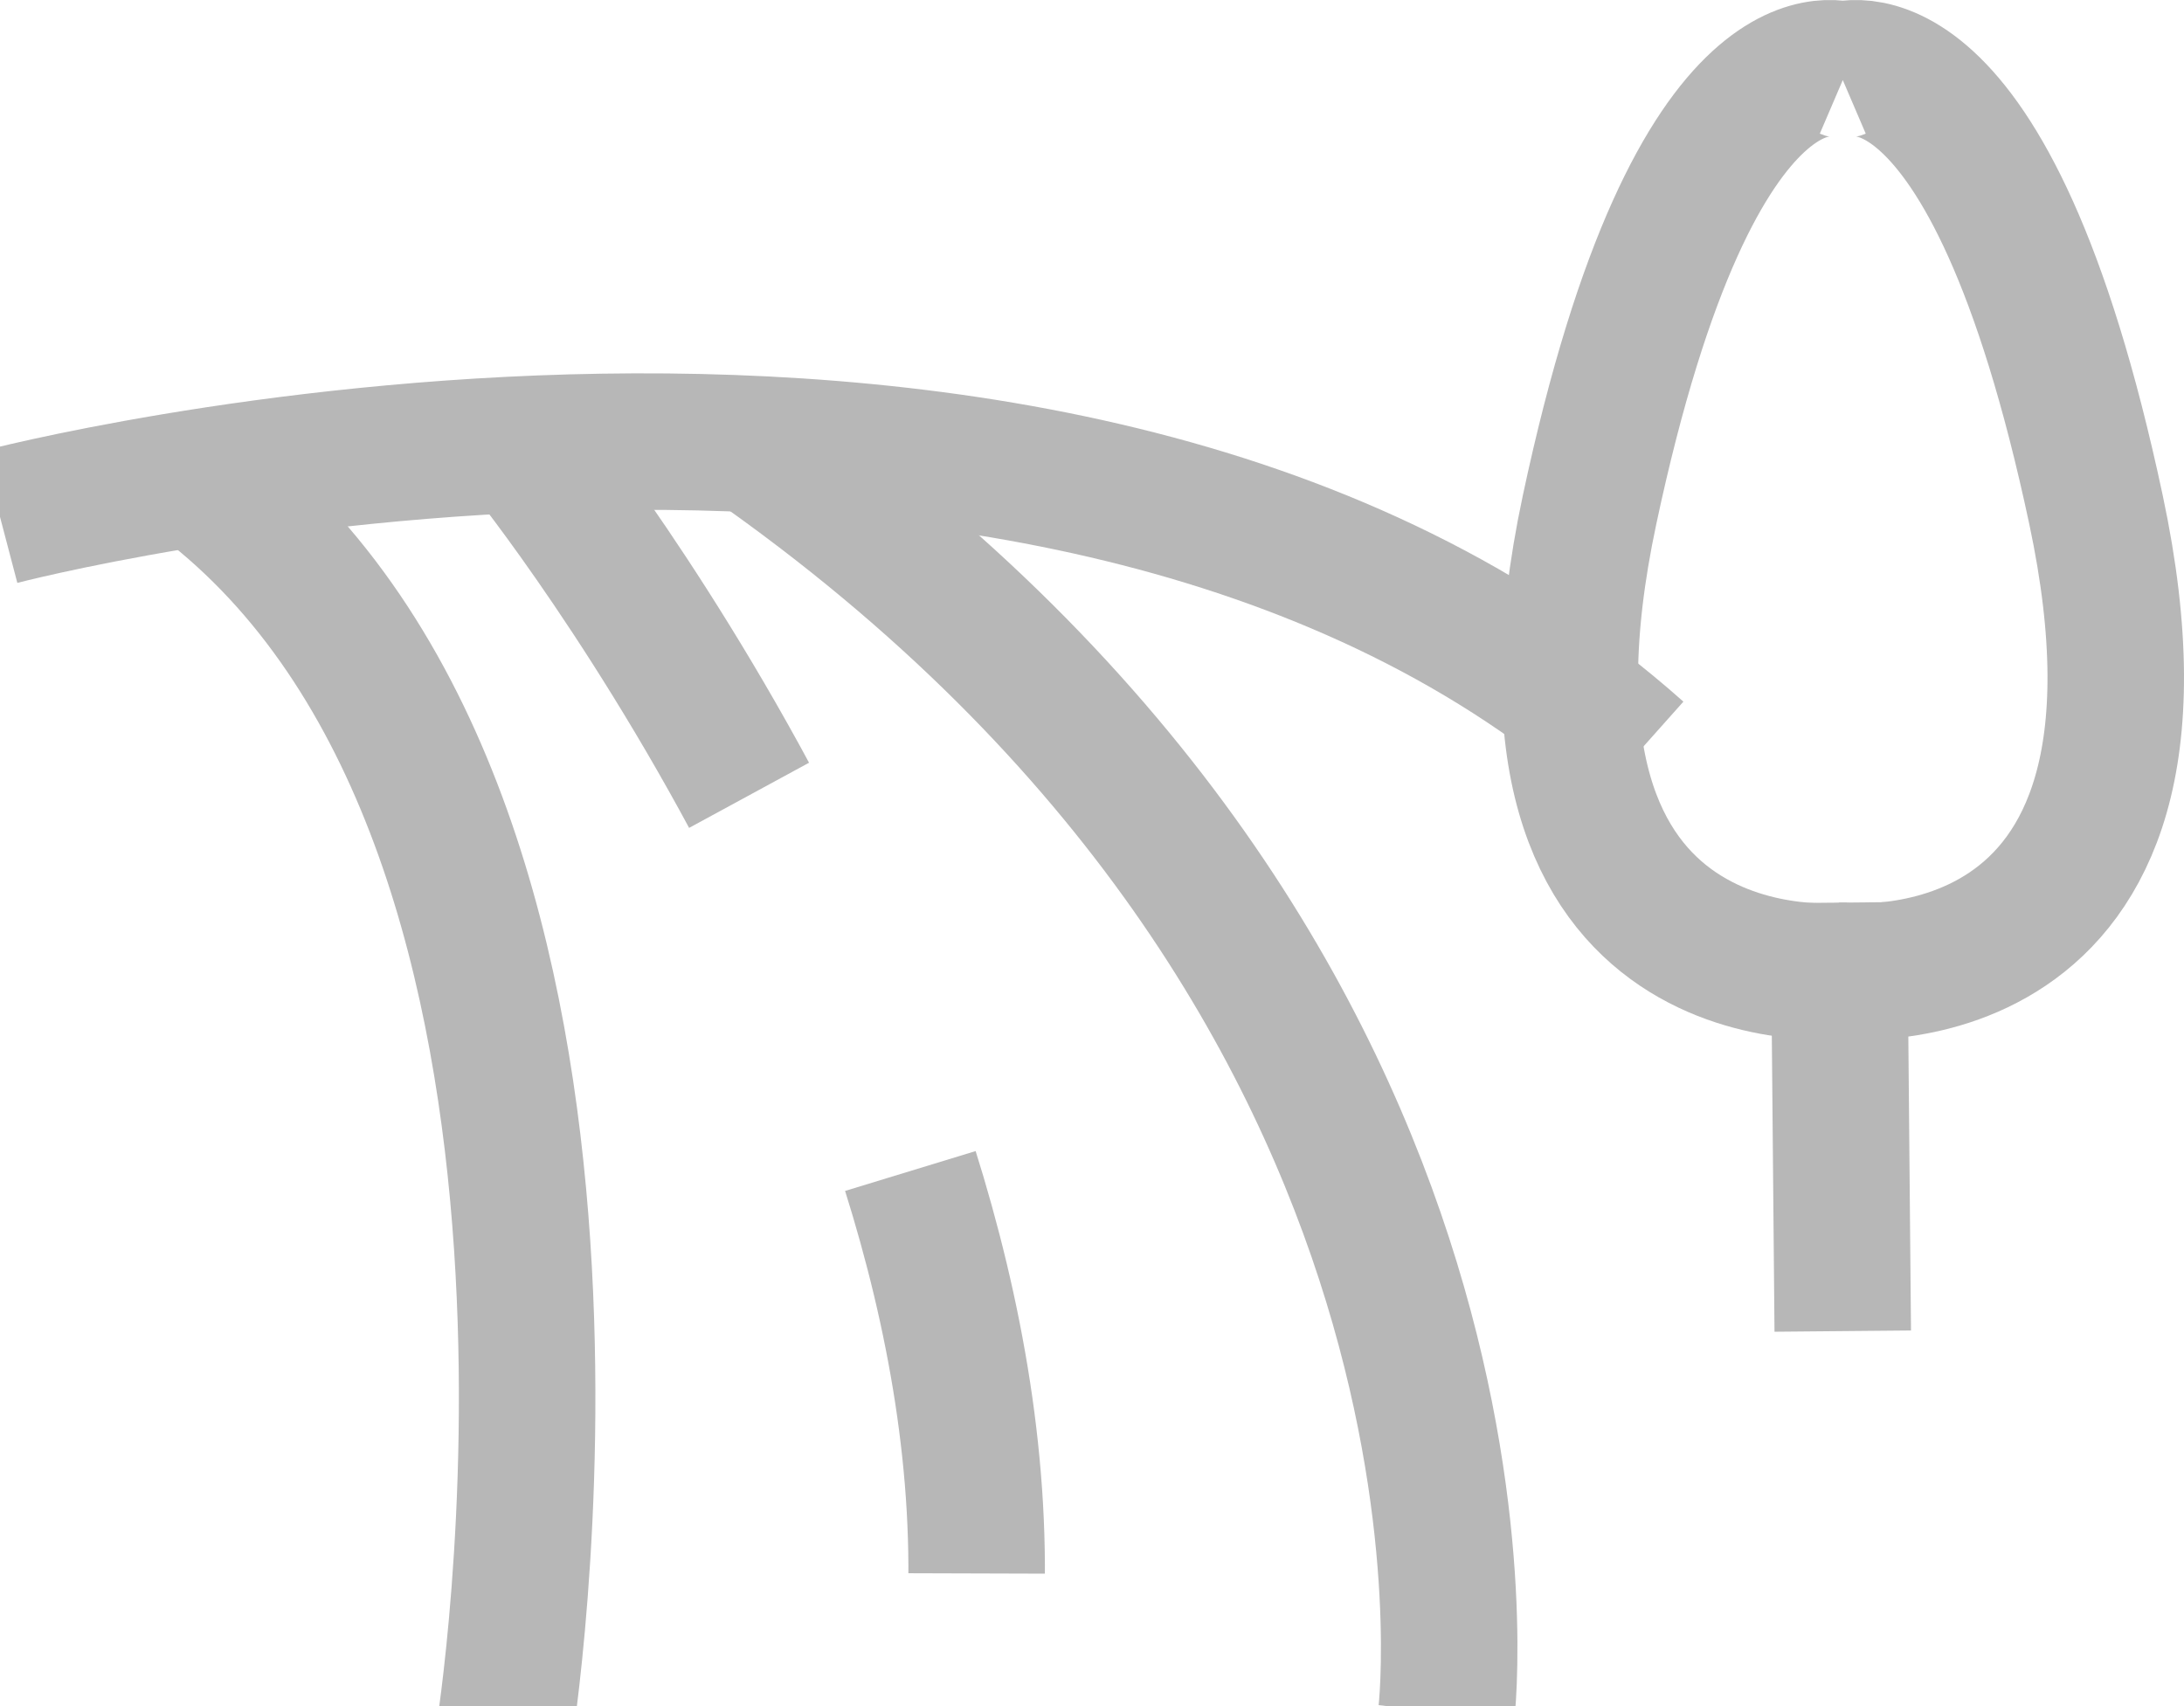 <?xml version="1.0" encoding="UTF-8"?>
<svg width="32px" height="25px" viewBox="0 0 32 25" version="1.1" xmlns="http://www.w3.org/2000/svg" xmlns:xlink="http://www.w3.org/1999/xlink">
    <title>icn-autonomy</title>
    <g id="icn-autonomy" stroke="none" stroke-width="1" fill="none" fill-rule="evenodd">
        <path d="M0,7.574 C0,7.574 15.54,3.493 24,11.028" id="Stroke-3" stroke="#B7B7B7" stroke-width="2"></path>
        <g id="Group-3" transform="translate(23.001, 1)" stroke="#B7B7B7" stroke-width="2">
            <path d="M4.057,0.039 C4.057,0.039 1.859,-0.903 0.289,6.471 C-1.281,13.844 4.057,13.226 4.057,13.226 L3.942,13.226 C3.942,13.226 9.28,13.844 7.71,6.471 C6.14,-0.903 3.942,0.039 3.942,0.039" id="Stroke-5"></path>
            <line x1="3.942" y1="12.226" x2="3.999" y2="18.505" id="Stroke-7"></line>
        </g>
        <path d="M7.378,25.474 C7.378,25.474 9.526,12.288 3.114,7.184" id="Stroke-13" stroke="#B7B7B7" stroke-width="2"></path>
        <path d="M21.193,25.103 C21.193,25.103 22.449,14.472 10.989,6.471" id="Stroke-15" stroke="#B7B7B7" stroke-width="2"></path>
        <path d="M7.724,6.619 C7.724,6.619 15.704,16.519 14.096,25.474" id="Stroke-17" stroke="#B7B7B7" stroke-width="2" stroke-dasharray="6"></path>
    </g>
</svg>